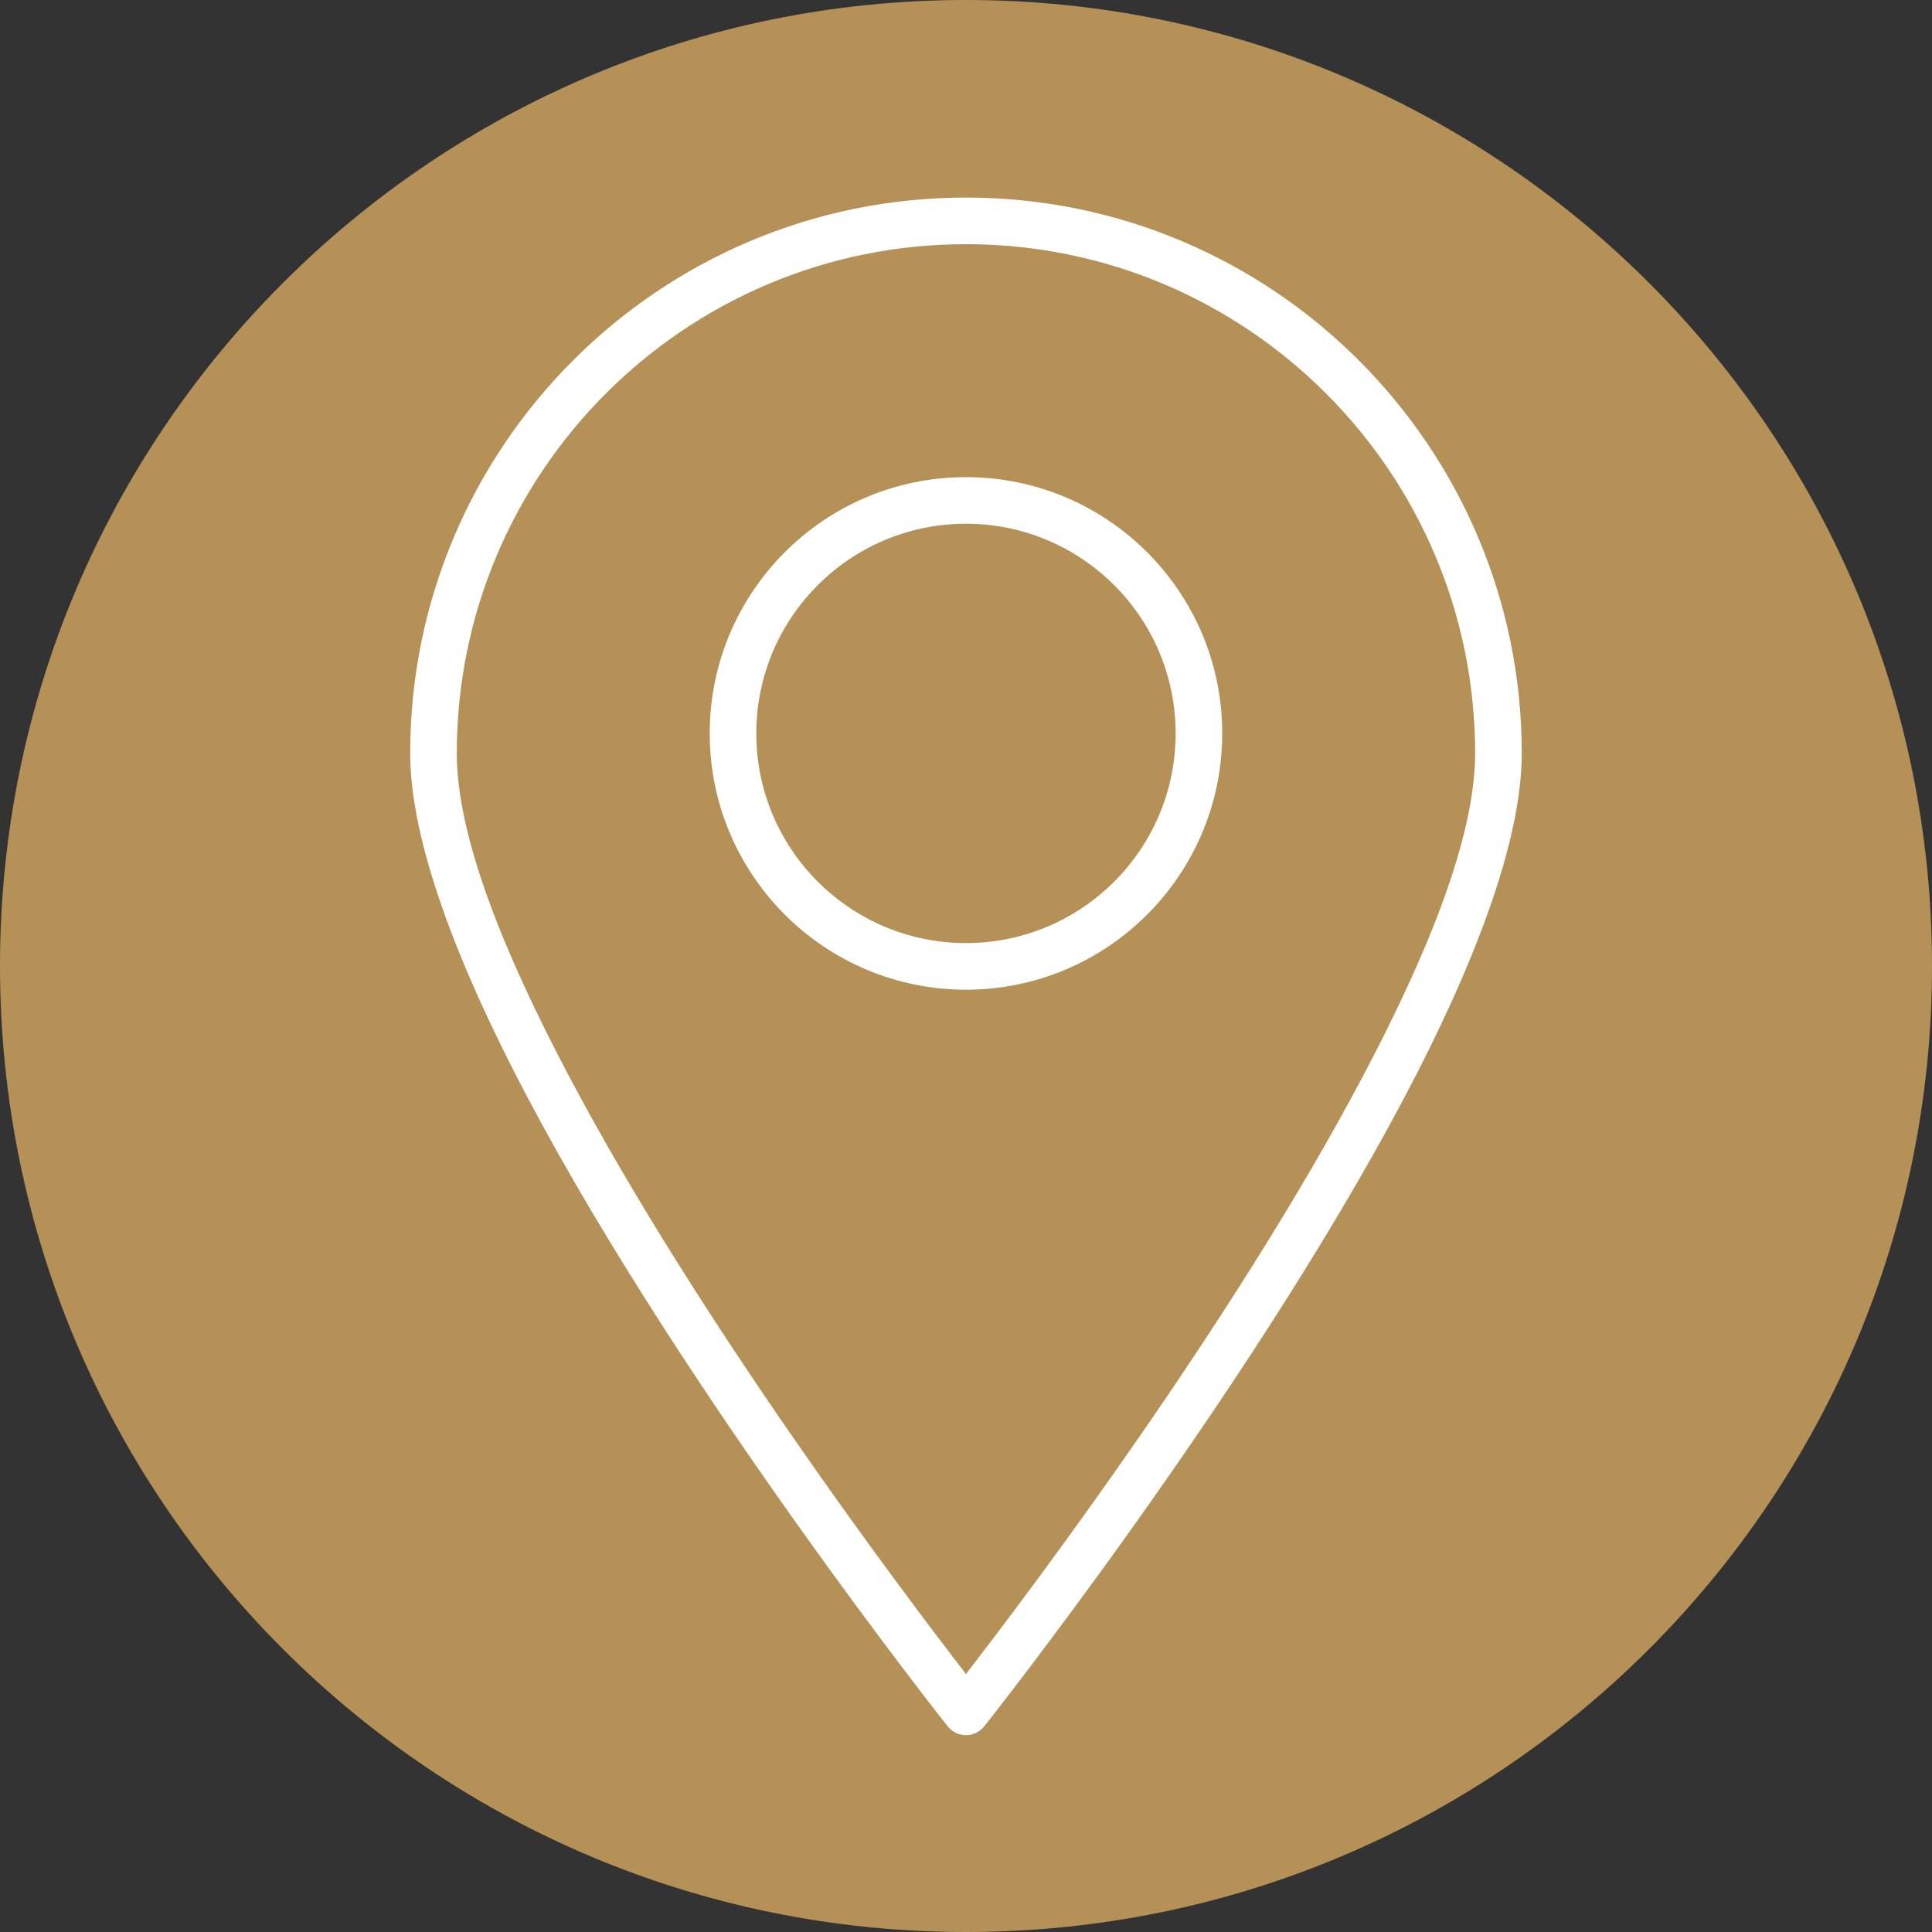 <svg xmlns="http://www.w3.org/2000/svg" xmlns:xlink="http://www.w3.org/1999/xlink" width="500" zoomAndPan="magnify" viewBox="0 0 375 375" height="500" preserveAspectRatio="xMidYMid meet" version="1.2"><rect x="0" y="0" width="375" height="375" fill="#333333" stroke="none"/><defs><clipPath id="e0c9ebd39c"><path d="M 187.5 0 C 83.945 0 0 83.945 0 187.5 C 0 291.055 83.945 375 187.5 375 C 291.055 375 375 291.055 375 187.5 C 375 83.945 291.055 0 187.5 0 Z M 187.5 0 "/></clipPath><clipPath id="9431d607fd"><path d="M 79.512 38.293 L 295.512 38.293 L 295.512 336.793 L 79.512 336.793 Z M 79.512 38.293 "/></clipPath></defs><g id="27e73d2c31"><g clip-rule="nonzero" clip-path="url(#e0c9ebd39c)"><rect x="0" width="375" y="0" height="375" style="fill:#b59157;fill-opacity:1;stroke:none;"/></g><g clip-rule="nonzero" clip-path="url(#9431d607fd)"><path style=" stroke:none;fill-rule:evenodd;fill:#ffffff;fill-opacity:1;" d="M 183.949 335.086 C 184.816 336.168 186.117 336.797 187.492 336.797 C 188.867 336.797 190.172 336.168 191.039 335.086 C 191.039 335.086 241.957 270.906 272.523 213.145 C 285.965 187.75 295.371 163.504 295.371 146.23 C 295.371 86.688 247.039 38.348 187.492 38.348 C 127.949 38.348 79.617 86.688 79.617 146.23 C 79.617 163.504 89.023 187.75 102.461 213.145 C 133.031 270.906 183.949 335.086 183.949 335.086 Z M 187.492 324.922 C 199.484 309.426 239.133 256.93 264.531 208.914 C 277.137 185.082 286.324 162.445 286.324 146.23 C 286.324 91.68 242.047 47.395 187.492 47.395 C 132.941 47.395 88.66 91.68 88.66 146.23 C 88.66 162.445 97.852 185.082 110.457 208.914 C 135.852 256.93 175.52 309.426 187.492 324.922 Z M 187.492 92.613 C 160.035 92.613 137.754 114.902 137.754 142.355 C 137.754 169.809 160.035 192.098 187.492 192.098 C 214.949 192.098 237.234 169.809 237.234 142.355 C 237.234 114.902 214.949 92.613 187.492 92.613 Z M 187.492 101.656 C 209.957 101.656 228.191 119.895 228.191 142.355 C 228.191 164.816 209.957 183.051 187.492 183.051 C 165.027 183.051 146.797 164.816 146.797 142.355 C 146.797 119.895 165.027 101.656 187.492 101.656 Z M 187.492 101.656 "/></g></g></svg>